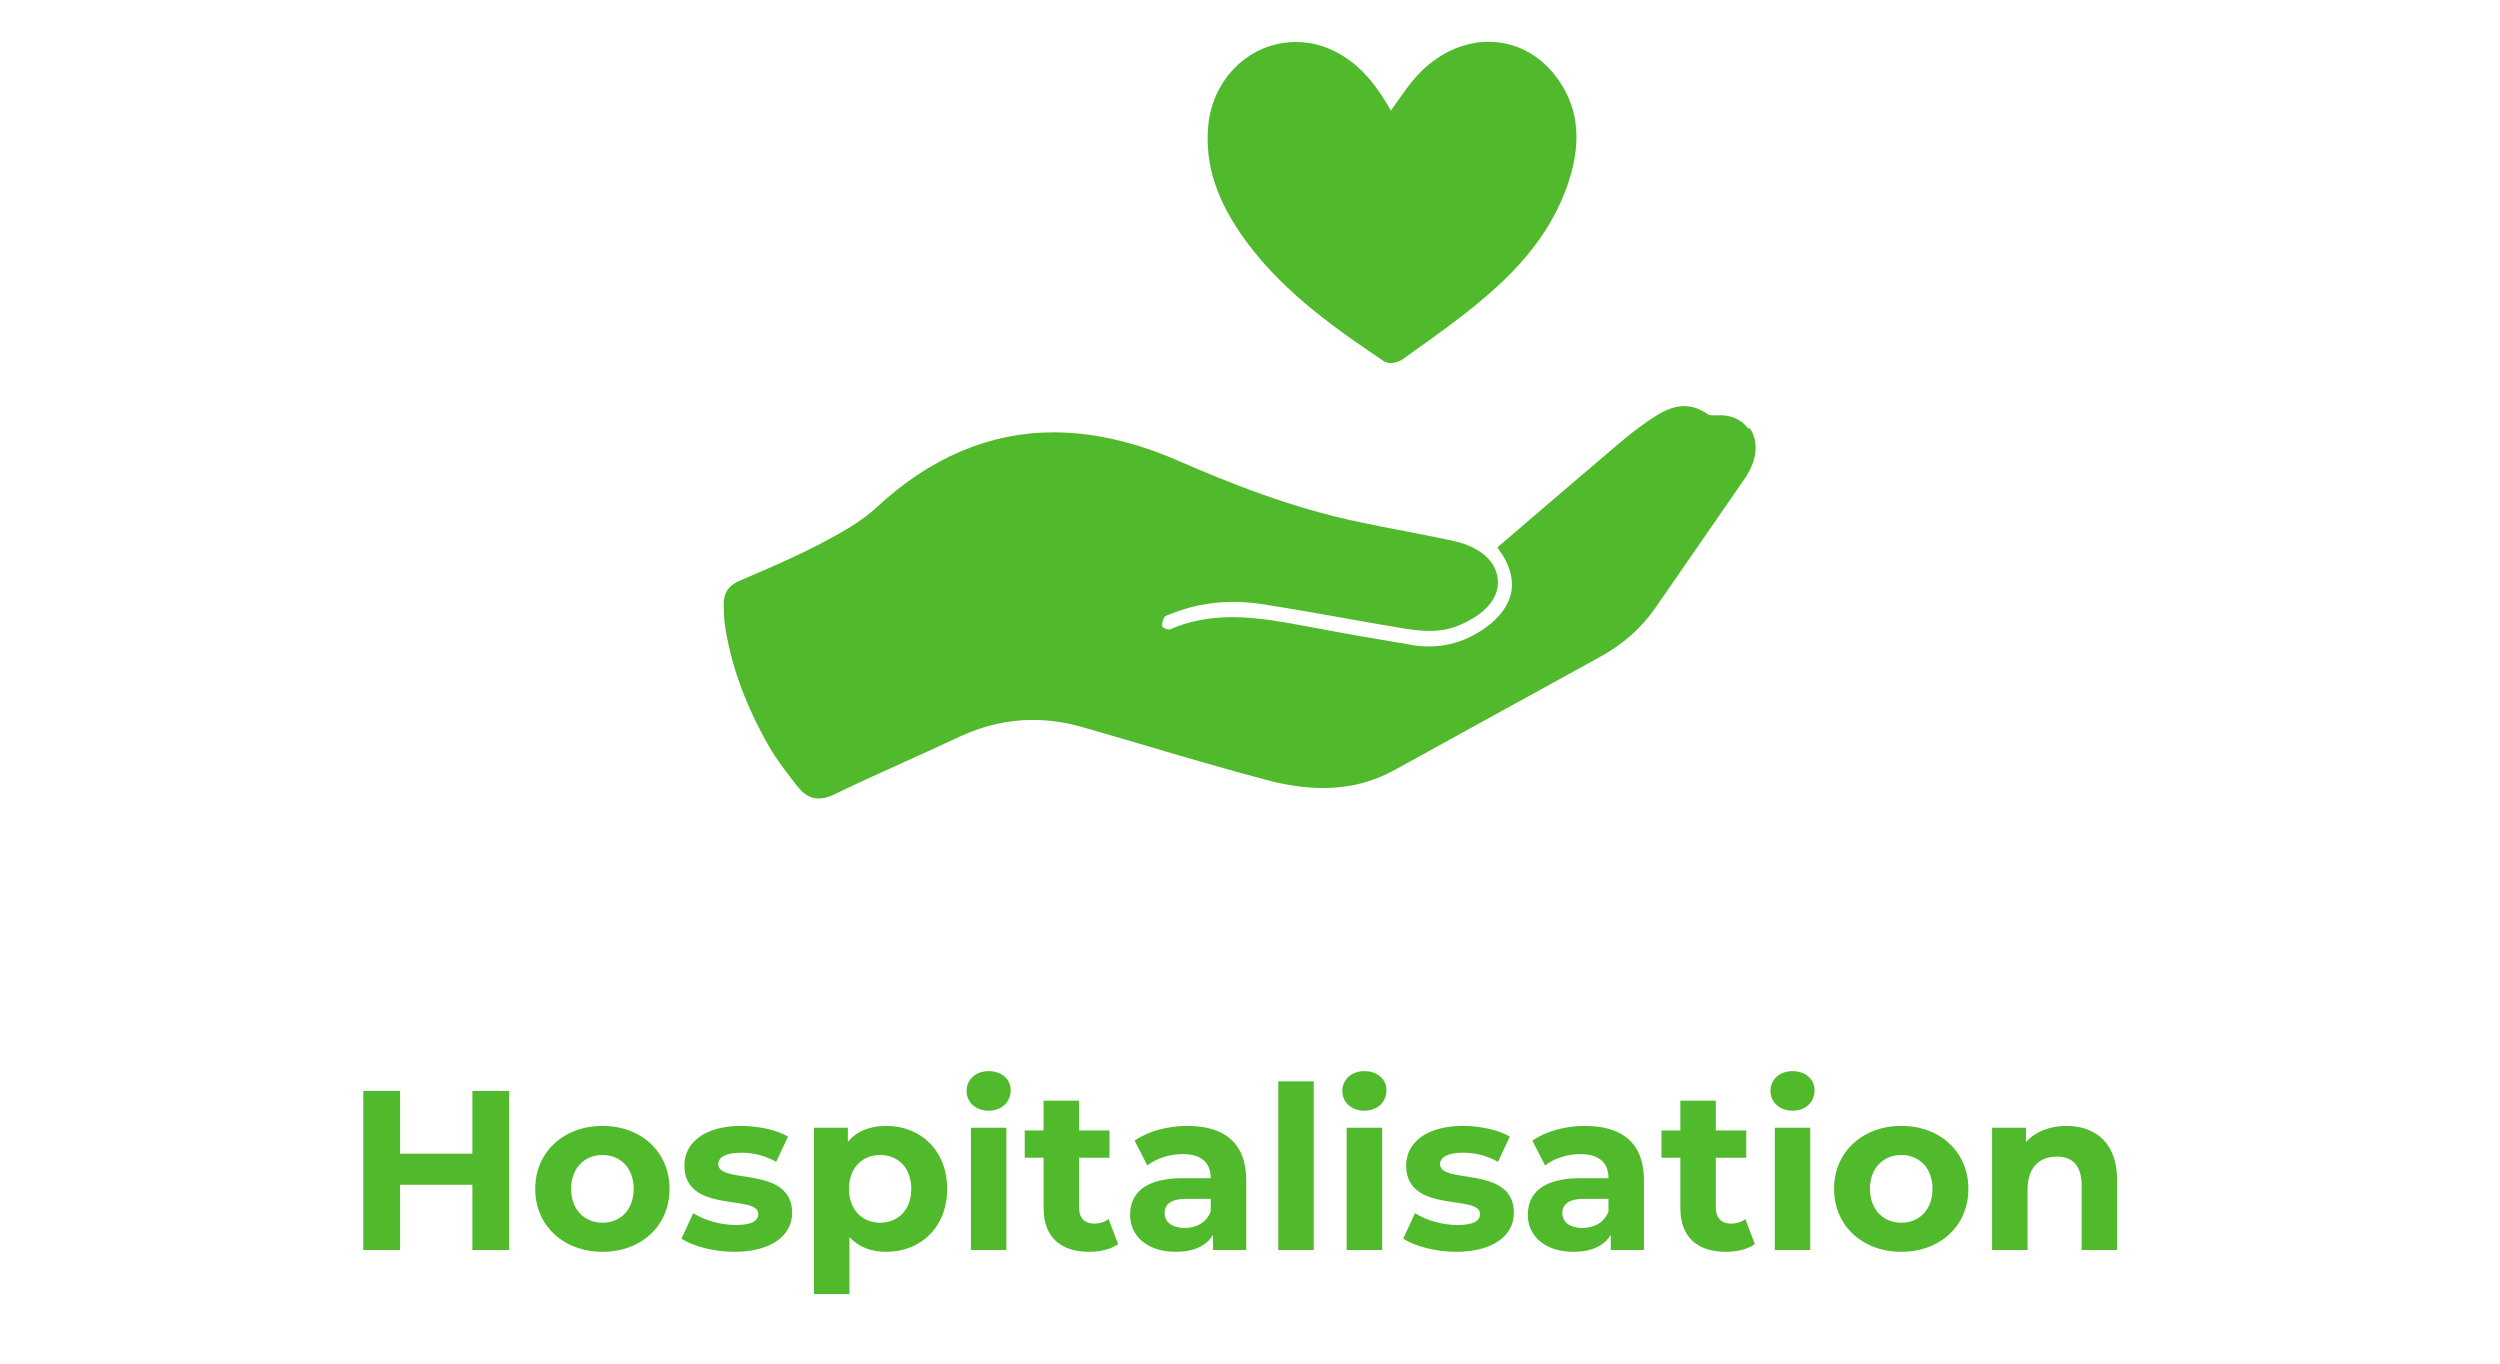 <svg width="110" height="60" viewBox="0 0 110 60" fill="none" xmlns="http://www.w3.org/2000/svg">
<rect width="110" height="60" fill="white"/>
<path d="M20.784 48H22.404V55H20.784V52.13H17.604V55H15.984V48H17.604V50.76H20.784V48ZM26.511 55.08C24.8 55.08 23.55 53.93 23.55 52.31C23.55 50.69 24.8 49.54 26.511 49.54C28.221 49.54 29.46 50.69 29.46 52.31C29.46 53.93 28.221 55.08 26.511 55.08ZM26.511 53.8C27.291 53.8 27.881 53.24 27.881 52.31C27.881 51.38 27.291 50.82 26.511 50.82C25.73 50.82 25.131 51.38 25.131 52.31C25.131 53.24 25.73 53.8 26.511 53.8ZM32.313 55.08C31.403 55.08 30.483 54.83 29.983 54.5L30.503 53.38C30.983 53.69 31.713 53.9 32.373 53.9C33.093 53.9 33.363 53.71 33.363 53.41C33.363 52.53 30.113 53.43 30.113 51.28C30.113 50.26 31.033 49.54 32.603 49.54C33.343 49.54 34.163 49.71 34.673 50.01L34.153 51.12C33.623 50.82 33.093 50.72 32.603 50.72C31.903 50.72 31.603 50.94 31.603 51.22C31.603 52.14 34.853 51.25 34.853 53.37C34.853 54.37 33.923 55.08 32.313 55.08ZM38.996 49.54C40.506 49.54 41.676 50.62 41.676 52.31C41.676 54 40.506 55.08 38.996 55.08C38.326 55.08 37.776 54.87 37.376 54.43V56.94H35.816V49.62H37.306V50.24C37.696 49.77 38.276 49.54 38.996 49.54ZM38.726 53.8C39.506 53.8 40.096 53.24 40.096 52.31C40.096 51.38 39.506 50.82 38.726 50.82C37.946 50.82 37.356 51.38 37.356 52.31C37.356 53.24 37.946 53.8 38.726 53.8ZM43.5 48.87C42.92 48.87 42.53 48.49 42.53 48C42.53 47.51 42.92 47.13 43.5 47.13C44.08 47.13 44.47 47.49 44.47 47.97C44.47 48.49 44.08 48.87 43.5 48.87ZM42.72 55V49.62H44.28V55H42.72ZM48.778 53.64L49.198 54.74C48.878 54.97 48.408 55.08 47.928 55.08C46.658 55.08 45.918 54.43 45.918 53.15V50.94H45.088V49.74H45.918V48.43H47.478V49.74H48.818V50.94H47.478V53.13C47.478 53.59 47.728 53.84 48.148 53.84C48.378 53.84 48.608 53.77 48.778 53.64ZM52.243 49.54C53.883 49.54 54.834 50.3 54.834 51.93V55H53.373V54.33C53.084 54.82 52.523 55.08 51.733 55.08C50.474 55.08 49.724 54.38 49.724 53.45C49.724 52.5 50.394 51.84 52.033 51.84H53.273C53.273 51.17 52.873 50.78 52.033 50.78C51.464 50.78 50.873 50.97 50.483 51.28L49.923 50.19C50.514 49.77 51.383 49.54 52.243 49.54ZM52.123 54.03C52.644 54.03 53.093 53.79 53.273 53.3V52.75H52.203C51.474 52.75 51.243 53.02 51.243 53.38C51.243 53.77 51.574 54.03 52.123 54.03ZM56.245 55V47.58H57.805V55H56.245ZM60.033 48.87C59.453 48.87 59.063 48.49 59.063 48C59.063 47.51 59.453 47.13 60.033 47.13C60.613 47.13 61.003 47.49 61.003 47.97C61.003 48.49 60.613 48.87 60.033 48.87ZM59.253 55V49.62H60.813V55H59.253ZM64.071 55.08C63.161 55.08 62.241 54.83 61.741 54.5L62.261 53.38C62.741 53.69 63.471 53.9 64.131 53.9C64.851 53.9 65.121 53.71 65.121 53.41C65.121 52.53 61.871 53.43 61.871 51.28C61.871 50.26 62.791 49.54 64.361 49.54C65.101 49.54 65.921 49.71 66.431 50.01L65.911 51.12C65.381 50.82 64.851 50.72 64.361 50.72C63.661 50.72 63.361 50.94 63.361 51.22C63.361 52.14 66.611 51.25 66.611 53.37C66.611 54.37 65.681 55.08 64.071 55.08ZM69.743 49.54C71.383 49.54 72.334 50.3 72.334 51.93V55H70.874V54.33C70.584 54.82 70.023 55.08 69.234 55.08C67.974 55.08 67.224 54.38 67.224 53.45C67.224 52.5 67.894 51.84 69.534 51.84H70.773C70.773 51.17 70.374 50.78 69.534 50.78C68.963 50.78 68.374 50.97 67.984 51.28L67.424 50.19C68.013 49.77 68.883 49.54 69.743 49.54ZM69.624 54.03C70.144 54.03 70.594 53.79 70.773 53.3V52.75H69.704C68.974 52.75 68.743 53.02 68.743 53.38C68.743 53.77 69.073 54.03 69.624 54.03ZM76.795 53.64L77.215 54.74C76.895 54.97 76.425 55.08 75.945 55.08C74.675 55.08 73.935 54.43 73.935 53.15V50.94H73.105V49.74H73.935V48.43H75.495V49.74H76.835V50.94H75.495V53.13C75.495 53.59 75.745 53.84 76.165 53.84C76.395 53.84 76.625 53.77 76.795 53.64ZM78.871 48.87C78.291 48.87 77.901 48.49 77.901 48C77.901 47.51 78.291 47.13 78.871 47.13C79.451 47.13 79.841 47.49 79.841 47.97C79.841 48.49 79.451 48.87 78.871 48.87ZM78.091 55V49.62H79.651V55H78.091ZM83.659 55.08C81.949 55.08 80.699 53.93 80.699 52.31C80.699 50.69 81.949 49.54 83.659 49.54C85.369 49.54 86.609 50.69 86.609 52.31C86.609 53.93 85.369 55.08 83.659 55.08ZM83.659 53.8C84.439 53.8 85.029 53.24 85.029 52.31C85.029 51.38 84.439 50.82 83.659 50.82C82.879 50.82 82.279 51.38 82.279 52.31C82.279 53.24 82.879 53.8 83.659 53.8ZM90.922 49.54C92.192 49.54 93.152 50.28 93.152 51.92V55H91.592V52.16C91.592 51.29 91.192 50.89 90.502 50.89C89.752 50.89 89.212 51.35 89.212 52.34V55H87.652V49.62H89.142V50.25C89.562 49.79 90.192 49.54 90.922 49.54Z" fill="#50BA2C"/>
<g clip-path="url(#clip0_452_32)">
<path d="M76.931 18.87C76.636 18.455 76.15 18.238 75.567 18.274H75.55C75.498 18.274 75.446 18.274 75.385 18.274C75.263 18.274 75.185 18.256 75.142 18.229C74.812 17.995 74.464 17.868 74.108 17.868C73.717 17.868 73.309 18.013 72.857 18.301C72.344 18.626 71.849 18.996 71.397 19.375C70.086 20.486 68.748 21.632 67.453 22.742C66.958 23.166 66.463 23.59 65.968 24.014L65.881 24.087L65.95 24.186C66.402 24.791 66.593 25.413 66.506 25.991C66.411 26.596 66.011 27.164 65.342 27.634C64.369 28.32 63.292 28.572 62.154 28.383C60.625 28.13 59.113 27.868 57.654 27.588C56.533 27.381 55.377 27.155 54.239 27.155C53.214 27.155 52.311 27.327 51.468 27.697C51.468 27.697 51.459 27.697 51.433 27.697C51.32 27.697 51.164 27.616 51.147 27.579C51.112 27.498 51.147 27.291 51.233 27.155C51.268 27.101 51.39 27.056 51.494 27.02C51.529 27.011 51.555 26.993 51.59 26.984C52.806 26.505 54.135 26.37 55.499 26.578C56.741 26.767 58.001 26.993 59.217 27.209C59.904 27.336 60.59 27.453 61.285 27.57L61.389 27.588C61.876 27.67 62.388 27.76 62.892 27.76C63.396 27.76 63.813 27.679 64.213 27.507C65.334 27.038 65.95 26.325 65.907 25.558C65.863 24.709 65.134 24.06 63.969 23.807C63.101 23.617 62.215 23.446 61.363 23.283C60.894 23.193 60.425 23.103 59.965 23.004C56.88 22.381 54.031 21.226 51.894 20.296C49.965 19.448 48.106 19.023 46.36 19.023C43.545 19.023 40.93 20.134 38.576 22.318C37.881 22.968 37.003 23.446 36.1 23.924C35.101 24.448 34.041 24.908 33.016 25.35L32.529 25.558C32.051 25.765 31.825 26.108 31.843 26.614V26.677C31.851 26.984 31.86 27.3 31.912 27.616C32.19 29.348 32.816 31.045 33.815 32.805C34.188 33.455 34.657 34.05 35.109 34.628L35.127 34.646C35.387 34.971 35.683 35.134 36.022 35.134C36.23 35.134 36.447 35.079 36.69 34.962C37.716 34.466 38.767 33.987 39.792 33.527C40.591 33.166 41.408 32.796 42.216 32.417C43.258 31.93 44.336 31.677 45.43 31.677C46.169 31.677 46.924 31.785 47.689 32.011C48.514 32.245 49.34 32.489 50.165 32.733C51.989 33.274 53.874 33.825 55.734 34.321C56.629 34.556 57.436 34.673 58.21 34.673C59.365 34.673 60.399 34.411 61.363 33.879C62.458 33.274 63.553 32.67 64.656 32.065C66.558 31.018 68.47 29.962 70.381 28.915C71.406 28.356 72.214 27.643 72.84 26.74L73.483 25.811C74.577 24.231 75.715 22.588 76.827 20.973C76.957 20.774 77.07 20.54 77.157 20.278C77.322 19.736 77.262 19.222 76.984 18.825L76.931 18.87Z" stroke="white" stroke-width="1.85" stroke-miterlimit="10"/>
<path d="M60.938 15.91C60.998 15.955 61.085 15.973 61.19 15.973C61.363 15.973 61.563 15.91 61.685 15.829L62.154 15.495C63.109 14.818 64.091 14.114 65.012 13.356C66.454 12.164 68.218 10.476 69.026 7.977C69.634 6.099 69.425 4.565 68.383 3.265C67.644 2.345 66.619 1.839 65.499 1.839C64.378 1.839 63.24 2.363 62.362 3.32C62.041 3.662 61.78 4.051 61.493 4.448C61.398 4.583 61.302 4.718 61.198 4.863C60.694 3.978 60.043 3.013 58.974 2.39C58.357 2.029 57.697 1.848 57.019 1.848C55.013 1.848 53.353 3.437 53.162 5.54C53.006 7.245 53.536 8.852 54.83 10.621C56.55 12.959 58.974 14.601 60.929 15.919L60.938 15.91Z" stroke="white" stroke-width="1.85" stroke-miterlimit="10"/>
<path d="M76.931 18.87C76.636 18.455 76.15 18.238 75.567 18.274H75.55C75.498 18.274 75.446 18.274 75.385 18.274C75.263 18.274 75.185 18.256 75.142 18.229C74.812 17.995 74.464 17.868 74.108 17.868C73.717 17.868 73.309 18.013 72.857 18.301C72.344 18.626 71.849 18.996 71.397 19.375C70.086 20.486 68.748 21.632 67.453 22.742C66.958 23.166 66.463 23.59 65.968 24.014L65.881 24.087L65.95 24.186C66.402 24.791 66.593 25.413 66.506 25.991C66.411 26.596 66.011 27.164 65.342 27.634C64.369 28.32 63.292 28.572 62.154 28.383C60.625 28.13 59.113 27.868 57.654 27.588C56.533 27.381 55.377 27.155 54.239 27.155C53.214 27.155 52.311 27.327 51.468 27.697C51.468 27.697 51.459 27.697 51.433 27.697C51.32 27.697 51.164 27.616 51.147 27.579C51.112 27.498 51.147 27.291 51.233 27.155C51.268 27.101 51.39 27.056 51.494 27.02C51.529 27.011 51.555 26.993 51.59 26.984C52.806 26.505 54.135 26.37 55.499 26.578C56.741 26.767 58.001 26.993 59.217 27.209C59.904 27.336 60.59 27.453 61.285 27.57L61.389 27.588C61.876 27.67 62.388 27.76 62.892 27.76C63.396 27.76 63.813 27.679 64.213 27.507C65.334 27.038 65.95 26.325 65.907 25.558C65.863 24.709 65.134 24.06 63.969 23.807C63.101 23.617 62.215 23.446 61.363 23.283C60.894 23.193 60.425 23.103 59.965 23.004C56.88 22.381 54.031 21.226 51.894 20.296C49.965 19.448 48.106 19.023 46.36 19.023C43.545 19.023 40.93 20.134 38.576 22.318C37.881 22.968 37.003 23.446 36.1 23.924C35.101 24.448 34.041 24.908 33.016 25.35L32.529 25.558C32.051 25.765 31.825 26.108 31.843 26.614V26.677C31.851 26.984 31.86 27.3 31.912 27.616C32.19 29.348 32.816 31.045 33.815 32.805C34.188 33.455 34.657 34.05 35.109 34.628L35.127 34.646C35.387 34.971 35.683 35.134 36.022 35.134C36.23 35.134 36.447 35.079 36.69 34.962C37.716 34.466 38.767 33.987 39.792 33.527C40.591 33.166 41.408 32.796 42.216 32.417C43.258 31.93 44.336 31.677 45.43 31.677C46.169 31.677 46.924 31.785 47.689 32.011C48.514 32.245 49.34 32.489 50.165 32.733C51.989 33.274 53.874 33.825 55.734 34.321C56.629 34.556 57.436 34.673 58.21 34.673C59.365 34.673 60.399 34.411 61.363 33.879C62.458 33.274 63.553 32.67 64.656 32.065C66.558 31.018 68.47 29.962 70.381 28.915C71.406 28.356 72.214 27.643 72.84 26.74L73.483 25.811C74.577 24.231 75.715 22.588 76.827 20.973C76.957 20.774 77.07 20.54 77.157 20.278C77.322 19.736 77.262 19.222 76.984 18.825L76.931 18.87Z" fill="#50BA2C"/>
<path d="M60.938 15.91C60.998 15.955 61.085 15.973 61.19 15.973C61.363 15.973 61.563 15.91 61.685 15.829L62.154 15.495C63.109 14.818 64.091 14.114 65.012 13.356C66.454 12.164 68.218 10.476 69.026 7.977C69.634 6.099 69.425 4.565 68.383 3.265C67.644 2.345 66.619 1.839 65.499 1.839C64.378 1.839 63.24 2.363 62.362 3.32C62.041 3.662 61.78 4.051 61.493 4.448C61.398 4.583 61.302 4.718 61.198 4.863C60.694 3.978 60.043 3.013 58.974 2.39C58.357 2.029 57.697 1.848 57.019 1.848C55.013 1.848 53.353 3.437 53.162 5.54C53.006 7.245 53.536 8.852 54.83 10.621C56.55 12.959 58.974 14.601 60.929 15.919L60.938 15.91Z" fill="#50BA2C"/>
</g>
<defs>
<clipPath id="clip0_452_32">
<rect width="47" height="35" fill="white" transform="translate(31 1)"/>
</clipPath>
</defs>
</svg>
